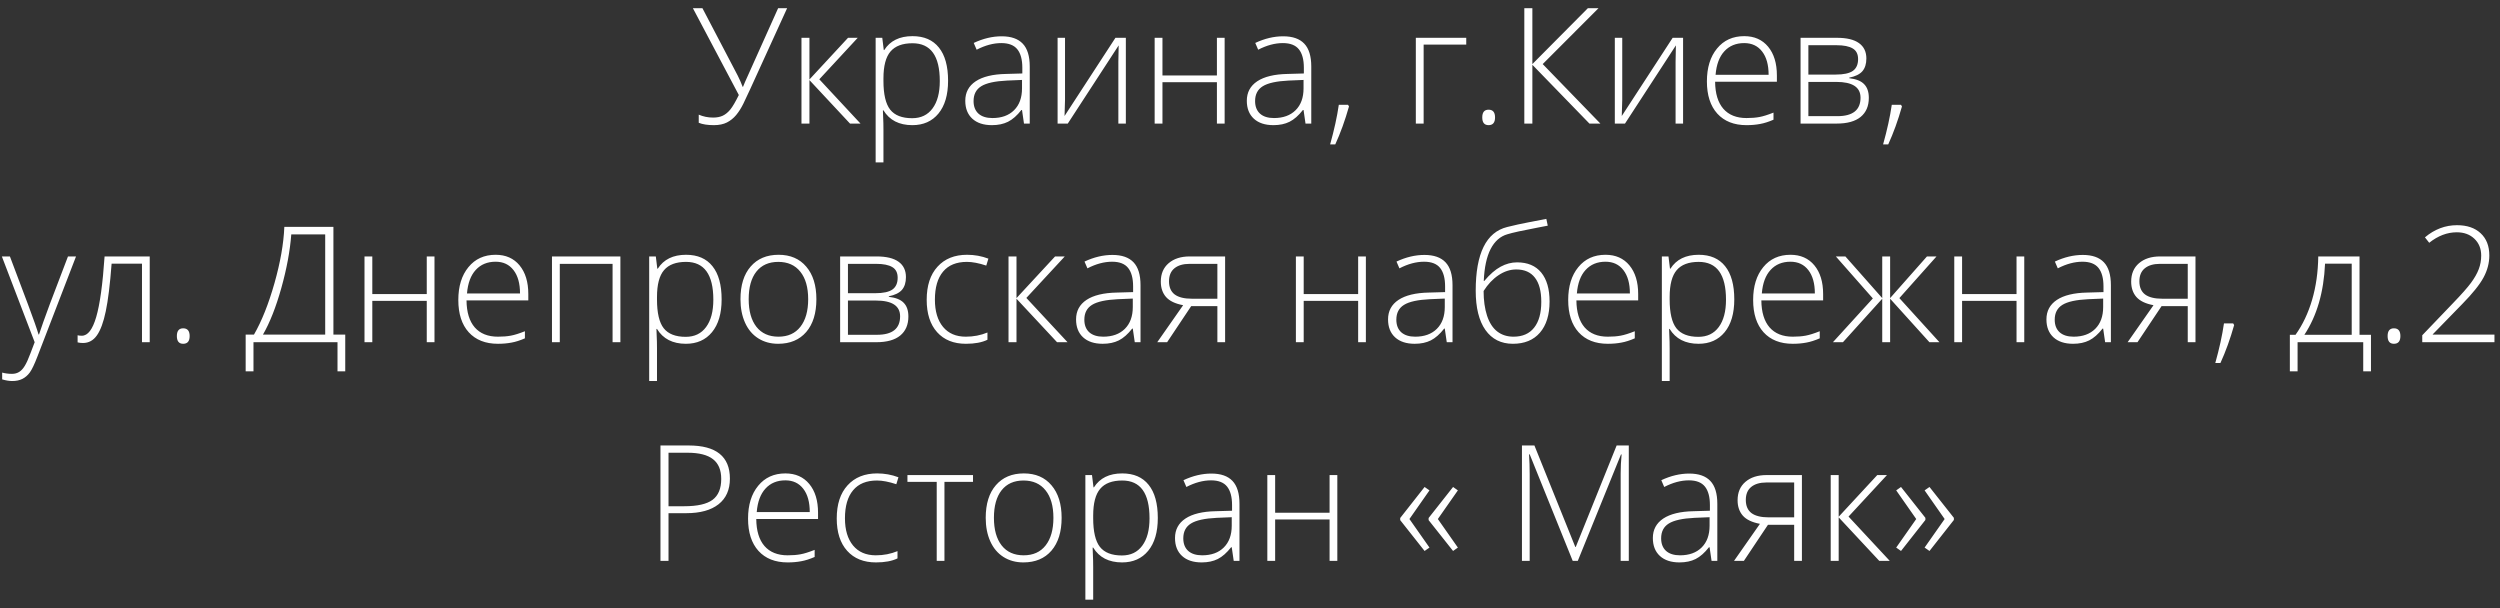 <?xml version="1.0" encoding="UTF-8"?> <svg xmlns="http://www.w3.org/2000/svg" width="263" height="64" viewBox="0 0 263 64" fill="none"><rect x="0" y="0" width="263" height="64" fill="#333333" stroke="none"/> <path d="M75.101 13.166C74.442 13.166 73.911 13.083 73.507 12.917V12.062C73.983 12.267 74.487 12.369 75.018 12.369C75.416 12.369 75.757 12.303 76.039 12.17C76.327 12.032 76.592 11.813 76.836 11.514C77.079 11.21 77.376 10.704 77.724 9.995L72.893 0.864H73.897L77.608 7.953C77.802 8.335 77.976 8.731 78.131 9.14H78.164L78.372 8.634L81.858 0.864H82.804L78.911 9.397C78.662 9.945 78.424 10.452 78.197 10.916C77.97 11.376 77.719 11.771 77.442 12.104C77.165 12.435 76.841 12.696 76.471 12.884C76.1 13.072 75.643 13.166 75.101 13.166ZM89.212 3.977H90.233L86.191 8.343L90.524 13H89.42L85.153 8.426V13H84.315V3.977H85.153V8.36L89.212 3.977ZM95.978 13.166C94.588 13.166 93.576 12.646 92.939 11.605H92.881L92.906 12.303C92.928 12.712 92.939 13.161 92.939 13.648V17.084H92.118V3.977H92.815L92.973 5.264H93.022C93.642 4.29 94.633 3.803 95.994 3.803C97.212 3.803 98.138 4.204 98.775 5.006C99.417 5.803 99.738 6.965 99.738 8.493C99.738 9.976 99.4 11.127 98.725 11.946C98.055 12.759 97.14 13.166 95.978 13.166ZM95.961 12.435C96.885 12.435 97.599 12.092 98.103 11.406C98.612 10.72 98.866 9.76 98.866 8.526C98.866 5.875 97.909 4.55 95.994 4.55C94.943 4.55 94.171 4.84 93.678 5.421C93.186 5.997 92.939 6.938 92.939 8.244V8.509C92.939 9.92 93.175 10.928 93.645 11.531C94.121 12.134 94.893 12.435 95.961 12.435ZM107.723 13L107.516 11.572H107.449C106.995 12.153 106.528 12.566 106.046 12.809C105.57 13.047 105.006 13.166 104.353 13.166C103.468 13.166 102.779 12.939 102.286 12.485C101.794 12.032 101.547 11.403 101.547 10.601C101.547 9.721 101.913 9.038 102.643 8.551C103.379 8.064 104.442 7.806 105.831 7.779L107.549 7.729V7.131C107.549 6.274 107.375 5.626 107.026 5.189C106.677 4.752 106.116 4.533 105.341 4.533C104.505 4.533 103.639 4.766 102.743 5.23L102.436 4.517C103.426 4.052 104.406 3.819 105.374 3.819C106.365 3.819 107.103 4.077 107.59 4.591C108.083 5.106 108.329 5.908 108.329 6.999V13H107.723ZM104.403 12.419C105.366 12.419 106.124 12.145 106.677 11.597C107.236 11.044 107.516 10.277 107.516 9.298V8.41L105.938 8.476C104.671 8.537 103.766 8.736 103.224 9.074C102.687 9.406 102.419 9.926 102.419 10.634C102.419 11.199 102.59 11.639 102.934 11.954C103.282 12.264 103.772 12.419 104.403 12.419ZM112.04 3.977V10.502L111.99 12.203L117.344 3.977H118.439V13H117.651V6.517L117.684 4.774L112.33 13H111.259V3.977H112.04ZM122.291 3.977V7.937H128.019V3.977H128.832V13H128.019V8.65H122.291V13H121.469V3.977H122.291ZM137.34 13L137.133 11.572H137.066C136.613 12.153 136.145 12.566 135.664 12.809C135.188 13.047 134.623 13.166 133.97 13.166C133.085 13.166 132.396 12.939 131.903 12.485C131.411 12.032 131.165 11.403 131.165 10.601C131.165 9.721 131.53 9.038 132.26 8.551C132.996 8.064 134.059 7.806 135.448 7.779L137.166 7.729V7.131C137.166 6.274 136.992 5.626 136.643 5.189C136.294 4.752 135.733 4.533 134.958 4.533C134.122 4.533 133.256 4.766 132.36 5.23L132.053 4.517C133.043 4.052 134.023 3.819 134.991 3.819C135.982 3.819 136.721 4.077 137.208 4.591C137.7 5.106 137.946 5.908 137.946 6.999V13H137.34ZM134.02 12.419C134.983 12.419 135.741 12.145 136.294 11.597C136.853 11.044 137.133 10.277 137.133 9.298V8.41L135.556 8.476C134.288 8.537 133.384 8.736 132.841 9.074C132.305 9.406 132.036 9.926 132.036 10.634C132.036 11.199 132.208 11.639 132.551 11.954C132.899 12.264 133.389 12.419 134.02 12.419ZM141.814 11.024L141.914 11.199C141.499 12.665 141.018 13.996 140.47 15.191H139.93C140.356 13.67 140.661 12.281 140.843 11.024H141.814ZM154.249 4.691H149.767V13H148.945V3.977H154.249V4.691ZM155.934 12.352C155.934 11.81 156.155 11.539 156.598 11.539C157.052 11.539 157.279 11.81 157.279 12.352C157.279 12.895 157.052 13.166 156.598 13.166C156.155 13.166 155.934 12.895 155.934 12.352ZM168.36 13H167.207L161.205 6.816V13H160.358V0.864H161.205V6.741L167.041 0.864H168.161L162.292 6.741L168.36 13ZM170.66 3.977V10.502L170.61 12.203L175.964 3.977H177.06V13H176.271V6.517L176.304 4.774L170.95 13H169.879V3.977H170.66ZM183.733 13.166C182.422 13.166 181.398 12.762 180.662 11.954C179.932 11.146 179.566 10.014 179.566 8.559C179.566 7.12 179.921 5.969 180.629 5.106C181.337 4.237 182.292 3.803 183.493 3.803C184.555 3.803 185.394 4.173 186.008 4.915C186.622 5.657 186.929 6.664 186.929 7.937V8.601H180.43C180.441 9.84 180.729 10.787 181.293 11.44C181.863 12.092 182.676 12.419 183.733 12.419C184.248 12.419 184.699 12.383 185.086 12.311C185.479 12.239 185.975 12.084 186.572 11.846V12.593C186.063 12.815 185.593 12.964 185.161 13.041C184.729 13.124 184.254 13.166 183.733 13.166ZM183.493 4.533C182.624 4.533 181.927 4.821 181.401 5.396C180.875 5.966 180.568 6.791 180.479 7.87H186.058C186.058 6.824 185.831 6.008 185.377 5.421C184.923 4.829 184.295 4.533 183.493 4.533ZM196.342 6.152C196.342 6.722 196.201 7.17 195.919 7.497C195.637 7.818 195.177 8.042 194.541 8.169V8.227C195.266 8.31 195.789 8.52 196.11 8.858C196.436 9.19 196.6 9.669 196.6 10.294C196.6 11.163 196.312 11.832 195.736 12.303C195.166 12.768 194.331 13 193.229 13H189.419V3.977H193.246C194.275 3.977 195.047 4.162 195.562 4.533C196.082 4.904 196.342 5.444 196.342 6.152ZM195.728 10.277C195.728 9.171 194.879 8.617 193.18 8.617H190.241V12.22H193.296C194.917 12.22 195.728 11.572 195.728 10.277ZM195.471 6.218C195.471 5.693 195.283 5.319 194.906 5.098C194.53 4.871 193.965 4.757 193.213 4.757H190.241V7.845H193.113C193.954 7.845 194.558 7.715 194.923 7.455C195.288 7.195 195.471 6.783 195.471 6.218ZM199.986 11.024L200.086 11.199C199.671 12.665 199.189 13.996 198.642 15.191H198.102C198.528 13.67 198.833 12.281 199.015 11.024H199.986ZM0.195 26.977H1.042L2.951 32.041C3.532 33.596 3.9 34.644 4.055 35.187H4.104C4.337 34.473 4.716 33.407 5.242 31.991L7.151 26.977H7.998L3.955 37.461C3.629 38.313 3.355 38.889 3.133 39.188C2.912 39.486 2.652 39.71 2.353 39.86C2.06 40.009 1.703 40.084 1.282 40.084C0.967 40.084 0.615 40.026 0.228 39.91V39.196C0.549 39.284 0.895 39.329 1.266 39.329C1.548 39.329 1.797 39.262 2.013 39.129C2.229 38.997 2.422 38.789 2.594 38.507C2.771 38.23 2.973 37.787 3.2 37.179C3.432 36.575 3.582 36.183 3.648 36L0.195 26.977ZM15.751 36H14.937V27.741H11.741C11.575 29.927 11.37 31.595 11.127 32.746C10.889 33.892 10.579 34.736 10.197 35.278C9.821 35.815 9.331 36.083 8.728 36.083C8.512 36.083 8.324 36.061 8.164 36.017V35.27C8.269 35.303 8.418 35.319 8.612 35.319C9.237 35.319 9.741 34.661 10.123 33.344C10.51 32.021 10.803 29.899 11.002 26.977H15.751V36ZM18.606 35.352C18.606 34.81 18.827 34.539 19.27 34.539C19.724 34.539 19.951 34.81 19.951 35.352C19.951 35.895 19.724 36.166 19.27 36.166C18.827 36.166 18.606 35.895 18.606 35.352ZM36.32 39.063H35.506V36H26.666V39.063H25.844V35.203H26.716C27.535 33.781 28.254 31.977 28.874 29.791C29.494 27.6 29.84 25.624 29.912 23.864H35.075V35.203H36.32V39.063ZM34.211 35.203V24.661H30.642C30.509 26.404 30.161 28.283 29.596 30.297C29.032 32.312 28.387 33.947 27.662 35.203H34.211ZM39.167 26.977V30.936H44.895V26.977H45.708V36H44.895V31.65H39.167V36H38.345V26.977H39.167ZM52.382 36.166C51.07 36.166 50.047 35.762 49.31 34.954C48.58 34.146 48.215 33.014 48.215 31.559C48.215 30.12 48.569 28.969 49.277 28.106C49.986 27.237 50.94 26.803 52.141 26.803C53.204 26.803 54.042 27.174 54.656 27.915C55.27 28.657 55.578 29.664 55.578 30.936V31.601H49.078C49.089 32.84 49.377 33.786 49.941 34.44C50.511 35.092 51.325 35.419 52.382 35.419C52.897 35.419 53.347 35.383 53.735 35.311C54.128 35.239 54.623 35.084 55.221 34.846V35.593C54.712 35.815 54.241 35.964 53.81 36.041C53.378 36.124 52.902 36.166 52.382 36.166ZM52.141 27.533C51.272 27.533 50.575 27.821 50.049 28.396C49.524 28.966 49.217 29.791 49.128 30.87H54.706C54.706 29.824 54.479 29.008 54.025 28.421C53.572 27.829 52.944 27.533 52.141 27.533ZM58.89 36H58.068V26.977H65.265V36H64.443V27.757H58.89V36ZM72.154 36.166C70.765 36.166 69.753 35.646 69.116 34.605H69.058L69.083 35.303C69.105 35.712 69.116 36.16 69.116 36.648V40.084H68.294V26.977H68.992L69.149 28.264H69.199C69.819 27.29 70.81 26.803 72.171 26.803C73.388 26.803 74.315 27.204 74.952 28.006C75.594 28.803 75.915 29.965 75.915 31.493C75.915 32.976 75.577 34.127 74.902 34.946C74.232 35.759 73.316 36.166 72.154 36.166ZM72.138 35.435C73.062 35.435 73.776 35.092 74.279 34.406C74.788 33.72 75.043 32.76 75.043 31.526C75.043 28.875 74.086 27.55 72.171 27.55C71.12 27.55 70.347 27.84 69.855 28.421C69.362 28.997 69.116 29.938 69.116 31.244V31.509C69.116 32.92 69.351 33.928 69.822 34.531C70.298 35.134 71.07 35.435 72.138 35.435ZM85.884 31.476C85.884 32.948 85.527 34.099 84.813 34.929C84.099 35.754 83.114 36.166 81.858 36.166C81.067 36.166 80.369 35.975 79.766 35.593C79.163 35.211 78.701 34.664 78.38 33.95C78.059 33.236 77.898 32.411 77.898 31.476C77.898 30.004 78.255 28.859 78.969 28.04C79.683 27.215 80.663 26.803 81.908 26.803C83.147 26.803 84.118 27.221 84.821 28.056C85.53 28.886 85.884 30.026 85.884 31.476ZM78.762 31.476C78.762 32.716 79.033 33.684 79.575 34.381C80.123 35.073 80.895 35.419 81.891 35.419C82.887 35.419 83.656 35.073 84.199 34.381C84.747 33.684 85.02 32.716 85.02 31.476C85.02 30.231 84.744 29.265 84.19 28.579C83.643 27.893 82.871 27.55 81.874 27.55C80.878 27.55 80.109 27.893 79.567 28.579C79.03 29.26 78.762 30.225 78.762 31.476ZM95.305 29.152C95.305 29.722 95.164 30.17 94.882 30.497C94.6 30.817 94.14 31.042 93.504 31.169V31.227C94.229 31.31 94.752 31.52 95.073 31.858C95.399 32.19 95.562 32.669 95.562 33.294C95.562 34.163 95.275 34.832 94.699 35.303C94.129 35.768 93.294 36 92.192 36H88.382V26.977H92.209C93.238 26.977 94.01 27.162 94.525 27.533C95.045 27.904 95.305 28.444 95.305 29.152ZM94.691 33.277C94.691 32.171 93.841 31.617 92.143 31.617H89.204V35.22H92.259C93.88 35.22 94.691 34.572 94.691 33.277ZM94.434 29.218C94.434 28.692 94.245 28.319 93.869 28.098C93.493 27.871 92.928 27.757 92.176 27.757H89.204V30.845H92.076C92.917 30.845 93.52 30.715 93.886 30.455C94.251 30.195 94.434 29.783 94.434 29.218ZM101.614 36.166C100.324 36.166 99.314 35.759 98.584 34.946C97.853 34.132 97.488 32.998 97.488 31.543C97.488 30.048 97.867 28.886 98.626 28.056C99.384 27.221 100.421 26.803 101.738 26.803C102.519 26.803 103.266 26.938 103.979 27.209L103.755 27.94C102.975 27.68 102.297 27.55 101.722 27.55C100.615 27.55 99.776 27.893 99.207 28.579C98.637 29.26 98.352 30.242 98.352 31.526C98.352 32.743 98.637 33.698 99.207 34.39C99.776 35.076 100.573 35.419 101.597 35.419C102.416 35.419 103.177 35.272 103.88 34.979V35.743C103.304 36.025 102.549 36.166 101.614 36.166ZM110.994 26.977H112.015L107.972 31.343L112.305 36H111.201L106.935 31.426V36H106.096V26.977H106.935V31.36L110.994 26.977ZM119.377 36L119.17 34.572H119.104C118.65 35.153 118.182 35.566 117.701 35.809C117.225 36.047 116.66 36.166 116.007 36.166C115.122 36.166 114.433 35.939 113.94 35.485C113.448 35.032 113.202 34.404 113.202 33.601C113.202 32.721 113.567 32.038 114.297 31.551C115.033 31.064 116.096 30.806 117.485 30.779L119.203 30.729V30.131C119.203 29.274 119.029 28.626 118.68 28.189C118.332 27.752 117.77 27.533 116.995 27.533C116.16 27.533 115.293 27.766 114.397 28.23L114.09 27.517C115.08 27.052 116.06 26.819 117.028 26.819C118.019 26.819 118.758 27.077 119.245 27.591C119.737 28.106 119.983 28.908 119.983 29.998V36H119.377ZM116.057 35.419C117.02 35.419 117.778 35.145 118.332 34.597C118.89 34.044 119.17 33.277 119.17 32.298V31.41L117.593 31.476C116.326 31.537 115.421 31.736 114.878 32.074C114.342 32.406 114.073 32.926 114.073 33.634C114.073 34.199 114.245 34.639 114.588 34.954C114.937 35.264 115.426 35.419 116.057 35.419ZM122.781 36H121.743L124.466 32.107C123.636 31.952 123.035 31.664 122.665 31.244C122.299 30.823 122.117 30.284 122.117 29.625C122.117 28.806 122.391 28.161 122.938 27.691C123.492 27.215 124.233 26.977 125.163 26.977H128.882V36H128.068V32.206H125.312L122.781 36ZM122.98 29.592C122.98 30.212 123.179 30.674 123.578 30.978C123.982 31.277 124.588 31.426 125.396 31.426H128.068V27.757H125.146C124.46 27.757 123.926 27.915 123.544 28.23C123.168 28.54 122.98 28.994 122.98 29.592ZM137.149 26.977V30.936H142.877V26.977H143.69V36H142.877V31.65H137.149V36H136.328V26.977H137.149ZM152.199 36L151.991 34.572H151.925C151.471 35.153 151.003 35.566 150.522 35.809C150.046 36.047 149.482 36.166 148.829 36.166C147.943 36.166 147.254 35.939 146.762 35.485C146.269 35.032 146.023 34.404 146.023 33.601C146.023 32.721 146.388 32.038 147.119 31.551C147.855 31.064 148.917 30.806 150.306 30.779L152.024 30.729V30.131C152.024 29.274 151.85 28.626 151.501 28.189C151.153 27.752 150.591 27.533 149.816 27.533C148.981 27.533 148.115 27.766 147.218 28.23L146.911 27.517C147.902 27.052 148.881 26.819 149.85 26.819C150.84 26.819 151.579 27.077 152.066 27.591C152.558 28.106 152.805 28.908 152.805 29.998V36H152.199ZM148.878 35.419C149.841 35.419 150.599 35.145 151.153 34.597C151.712 34.044 151.991 33.277 151.991 32.298V31.41L150.414 31.476C149.147 31.537 148.242 31.736 147.7 32.074C147.163 32.406 146.895 32.926 146.895 33.634C146.895 34.199 147.066 34.639 147.409 34.954C147.758 35.264 148.248 35.419 148.878 35.419ZM155.245 30.58C155.245 26.662 156.349 24.429 158.557 23.881C159.332 23.687 160.073 23.524 160.782 23.391C161.496 23.253 162.126 23.131 162.674 23.026L162.824 23.74L161.828 23.931C160.184 24.241 159.099 24.479 158.574 24.645C157.827 24.86 157.24 25.378 156.814 26.197C156.393 27.016 156.153 28.136 156.092 29.559H156.142C156.734 28.856 157.309 28.355 157.868 28.056C158.427 27.752 159.003 27.6 159.595 27.6C160.701 27.6 161.548 27.956 162.135 28.67C162.721 29.384 163.015 30.4 163.015 31.717C163.015 33.117 162.677 34.21 162.002 34.996C161.327 35.776 160.378 36.166 159.155 36.166C157.915 36.166 156.952 35.682 156.266 34.713C155.585 33.745 155.245 32.367 155.245 30.58ZM159.221 35.419C160.167 35.419 160.89 35.103 161.388 34.473C161.891 33.842 162.143 32.934 162.143 31.75C162.143 30.627 161.919 29.78 161.471 29.21C161.028 28.634 160.375 28.347 159.512 28.347C158.87 28.347 158.247 28.549 157.644 28.953C157.046 29.351 156.523 29.904 156.075 30.613C156.075 31.603 156.197 32.472 156.44 33.219C156.689 33.966 157.049 34.52 157.52 34.879C157.99 35.239 158.557 35.419 159.221 35.419ZM169.141 36.166C167.829 36.166 166.805 35.762 166.069 34.954C165.339 34.146 164.974 33.014 164.974 31.559C164.974 30.12 165.328 28.969 166.036 28.106C166.744 27.237 167.699 26.803 168.9 26.803C169.962 26.803 170.801 27.174 171.415 27.915C172.029 28.657 172.336 29.664 172.336 30.936V31.601H165.837C165.848 32.84 166.136 33.786 166.7 34.44C167.27 35.092 168.084 35.419 169.141 35.419C169.655 35.419 170.106 35.383 170.494 35.311C170.887 35.239 171.382 35.084 171.979 34.846V35.593C171.47 35.815 171 35.964 170.568 36.041C170.137 36.124 169.661 36.166 169.141 36.166ZM168.9 27.533C168.031 27.533 167.334 27.821 166.808 28.396C166.282 28.966 165.975 29.791 165.887 30.87H171.465C171.465 29.824 171.238 29.008 170.784 28.421C170.33 27.829 169.702 27.533 168.9 27.533ZM178.687 36.166C177.298 36.166 176.285 35.646 175.648 34.605H175.59L175.615 35.303C175.637 35.712 175.648 36.16 175.648 36.648V40.084H174.827V26.977H175.524L175.682 28.264H175.731C176.351 27.29 177.342 26.803 178.703 26.803C179.921 26.803 180.847 27.204 181.484 28.006C182.126 28.803 182.447 29.965 182.447 31.493C182.447 32.976 182.109 34.127 181.434 34.946C180.764 35.759 179.849 36.166 178.687 36.166ZM178.67 35.435C179.594 35.435 180.308 35.092 180.812 34.406C181.321 33.72 181.575 32.76 181.575 31.526C181.575 28.875 180.618 27.55 178.703 27.55C177.652 27.55 176.88 27.84 176.387 28.421C175.895 28.997 175.648 29.938 175.648 31.244V31.509C175.648 32.92 175.884 33.928 176.354 34.531C176.83 35.134 177.602 35.435 178.67 35.435ZM188.598 36.166C187.286 36.166 186.262 35.762 185.526 34.954C184.796 34.146 184.431 33.014 184.431 31.559C184.431 30.12 184.785 28.969 185.493 28.106C186.201 27.237 187.156 26.803 188.357 26.803C189.419 26.803 190.258 27.174 190.872 27.915C191.486 28.657 191.793 29.664 191.793 30.936V31.601H185.294C185.305 32.84 185.593 33.786 186.157 34.44C186.727 35.092 187.541 35.419 188.598 35.419C189.112 35.419 189.563 35.383 189.951 35.311C190.344 35.239 190.839 35.084 191.437 34.846V35.593C190.927 35.815 190.457 35.964 190.025 36.041C189.594 36.124 189.118 36.166 188.598 36.166ZM188.357 27.533C187.488 27.533 186.791 27.821 186.265 28.396C185.739 28.966 185.432 29.791 185.344 30.87H190.922C190.922 29.824 190.695 29.008 190.241 28.421C189.787 27.829 189.159 27.533 188.357 27.533ZM198.011 26.977H198.841V31.36L202.717 26.977H203.722L199.812 31.36L204.029 36H202.975L198.841 31.426V36H198.011V31.426L193.877 36H192.823L197.023 31.393L193.13 26.977H194.134L198.011 31.36V26.977ZM206.411 26.977V30.936H212.139V26.977H212.952V36H212.139V31.65H206.411V36H205.589V26.977H206.411ZM221.46 36L221.253 34.572H221.187C220.733 35.153 220.265 35.566 219.784 35.809C219.308 36.047 218.743 36.166 218.09 36.166C217.205 36.166 216.516 35.939 216.023 35.485C215.531 35.032 215.285 34.404 215.285 33.601C215.285 32.721 215.65 32.038 216.38 31.551C217.116 31.064 218.179 30.806 219.568 30.779L221.286 30.729V30.131C221.286 29.274 221.112 28.626 220.763 28.189C220.415 27.752 219.853 27.533 219.078 27.533C218.243 27.533 217.376 27.766 216.48 28.23L216.173 27.517C217.163 27.052 218.143 26.819 219.111 26.819C220.102 26.819 220.841 27.077 221.328 27.591C221.82 28.106 222.066 28.908 222.066 29.998V36H221.46ZM218.14 35.419C219.103 35.419 219.861 35.145 220.415 34.597C220.973 34.044 221.253 33.277 221.253 32.298V31.41L219.676 31.476C218.409 31.537 217.504 31.736 216.961 32.074C216.425 32.406 216.156 32.926 216.156 33.634C216.156 34.199 216.328 34.639 216.671 34.954C217.02 35.264 217.509 35.419 218.14 35.419ZM224.864 36H223.826L226.549 32.107C225.719 31.952 225.118 31.664 224.748 31.244C224.382 30.823 224.2 30.284 224.2 29.625C224.2 28.806 224.474 28.161 225.021 27.691C225.575 27.215 226.316 26.977 227.246 26.977H230.965V36H230.151V32.206H227.396L224.864 36ZM225.063 29.592C225.063 30.212 225.262 30.674 225.661 30.978C226.065 31.277 226.671 31.426 227.479 31.426H230.151V27.757H227.229C226.543 27.757 226.009 27.915 225.627 28.23C225.251 28.54 225.063 28.994 225.063 29.592ZM234.933 34.024L235.032 34.199C234.617 35.665 234.136 36.996 233.588 38.191H233.048C233.474 36.67 233.779 35.281 233.961 34.024H234.933ZM249.426 39.063H248.612V36H241.706V39.063H240.893V35.22H241.49C242.243 34.163 242.824 32.937 243.233 31.543C243.643 30.148 243.859 28.626 243.881 26.977H248.222V35.22H249.426V39.063ZM247.4 35.22V27.741H244.595C244.462 30.735 243.737 33.227 242.42 35.22H247.4ZM251.177 35.352C251.177 34.81 251.399 34.539 251.841 34.539C252.295 34.539 252.522 34.81 252.522 35.352C252.522 35.895 252.295 36.166 251.841 36.166C251.399 36.166 251.177 35.895 251.177 35.352ZM262.417 36H254.821V35.27L258.05 31.899C258.958 30.959 259.594 30.239 259.959 29.741C260.325 29.243 260.593 28.767 260.765 28.314C260.936 27.86 261.022 27.384 261.022 26.886C261.022 26.161 260.784 25.572 260.308 25.118C259.832 24.664 259.215 24.437 258.457 24.437C257.444 24.437 256.476 24.805 255.552 25.541L255.104 24.968C256.116 24.116 257.24 23.69 258.474 23.69C259.531 23.69 260.361 23.972 260.964 24.537C261.573 25.101 261.877 25.879 261.877 26.869C261.877 27.672 261.672 28.449 261.263 29.202C260.859 29.949 260.117 30.873 259.038 31.974L255.925 35.17V35.203H262.417V36ZM76.786 50.351C76.786 51.524 76.388 52.423 75.591 53.048C74.794 53.674 73.665 53.986 72.204 53.986H70.328V59H69.481V46.864H72.453C75.342 46.864 76.786 48.026 76.786 50.351ZM70.328 53.256H71.997C73.363 53.256 74.351 53.032 74.96 52.584C75.569 52.13 75.873 51.397 75.873 50.384C75.873 49.449 75.585 48.757 75.01 48.309C74.434 47.855 73.543 47.628 72.337 47.628H70.328V53.256ZM82.862 59.166C81.551 59.166 80.527 58.762 79.791 57.954C79.061 57.146 78.695 56.014 78.695 54.559C78.695 53.12 79.049 51.969 79.758 51.106C80.466 50.237 81.421 49.803 82.622 49.803C83.684 49.803 84.522 50.173 85.137 50.915C85.751 51.657 86.058 52.664 86.058 53.937V54.601H79.559C79.57 55.84 79.857 56.786 80.422 57.44C80.992 58.092 81.805 58.419 82.862 58.419C83.377 58.419 83.828 58.383 84.215 58.311C84.608 58.239 85.103 58.084 85.701 57.846V58.593C85.192 58.815 84.722 58.964 84.29 59.041C83.858 59.124 83.382 59.166 82.862 59.166ZM82.622 50.533C81.753 50.533 81.055 50.821 80.53 51.397C80.004 51.967 79.697 52.791 79.608 53.87H85.186C85.186 52.824 84.96 52.008 84.506 51.421C84.052 50.829 83.424 50.533 82.622 50.533ZM92.151 59.166C90.862 59.166 89.852 58.759 89.121 57.946C88.391 57.132 88.025 55.998 88.025 54.542C88.025 53.048 88.404 51.886 89.163 51.056C89.921 50.221 90.958 49.803 92.275 49.803C93.056 49.803 93.803 49.938 94.517 50.209L94.293 50.94C93.512 50.68 92.834 50.55 92.259 50.55C91.152 50.55 90.314 50.893 89.744 51.579C89.174 52.26 88.889 53.242 88.889 54.526C88.889 55.743 89.174 56.698 89.744 57.39C90.314 58.076 91.111 58.419 92.134 58.419C92.953 58.419 93.714 58.272 94.417 57.979V58.743C93.841 59.025 93.086 59.166 92.151 59.166ZM102.361 50.691H99.356V59H98.543V50.691H95.463V49.977H102.361V50.691ZM111.683 54.476C111.683 55.948 111.326 57.099 110.612 57.929C109.898 58.754 108.913 59.166 107.657 59.166C106.865 59.166 106.168 58.975 105.565 58.593C104.962 58.211 104.5 57.664 104.179 56.95C103.858 56.236 103.697 55.411 103.697 54.476C103.697 53.004 104.054 51.859 104.768 51.04C105.482 50.215 106.461 49.803 107.707 49.803C108.946 49.803 109.917 50.221 110.62 51.056C111.328 51.886 111.683 53.026 111.683 54.476ZM104.561 54.476C104.561 55.716 104.832 56.684 105.374 57.381C105.922 58.073 106.694 58.419 107.69 58.419C108.686 58.419 109.455 58.073 109.998 57.381C110.545 56.684 110.819 55.716 110.819 54.476C110.819 53.231 110.543 52.265 109.989 51.579C109.441 50.893 108.669 50.55 107.673 50.55C106.677 50.55 105.908 50.893 105.366 51.579C104.829 52.26 104.561 53.225 104.561 54.476ZM118.041 59.166C116.652 59.166 115.639 58.646 115.003 57.605H114.945L114.97 58.303C114.992 58.712 115.003 59.16 115.003 59.648V63.084H114.181V49.977H114.878L115.036 51.264H115.086C115.706 50.29 116.696 49.803 118.058 49.803C119.275 49.803 120.202 50.204 120.838 51.006C121.48 51.803 121.801 52.965 121.801 54.493C121.801 55.976 121.464 57.127 120.789 57.946C120.119 58.759 119.203 59.166 118.041 59.166ZM118.024 58.435C118.949 58.435 119.662 58.092 120.166 57.406C120.675 56.72 120.93 55.76 120.93 54.526C120.93 51.875 119.972 50.55 118.058 50.55C117.006 50.55 116.234 50.84 115.742 51.421C115.249 51.997 115.003 52.938 115.003 54.244V54.509C115.003 55.92 115.238 56.928 115.708 57.531C116.184 58.134 116.956 58.435 118.024 58.435ZM129.787 59L129.579 57.572H129.513C129.059 58.153 128.591 58.566 128.11 58.809C127.634 59.047 127.069 59.166 126.417 59.166C125.531 59.166 124.842 58.939 124.35 58.485C123.857 58.032 123.611 57.404 123.611 56.601C123.611 55.721 123.976 55.038 124.707 54.551C125.443 54.064 126.505 53.806 127.894 53.779L129.612 53.729V53.131C129.612 52.274 129.438 51.626 129.089 51.189C128.741 50.752 128.179 50.533 127.404 50.533C126.569 50.533 125.703 50.766 124.806 51.23L124.499 50.517C125.49 50.052 126.469 49.819 127.438 49.819C128.428 49.819 129.167 50.077 129.654 50.591C130.146 51.106 130.393 51.908 130.393 52.998V59H129.787ZM126.466 58.419C127.429 58.419 128.187 58.145 128.741 57.597C129.3 57.044 129.579 56.277 129.579 55.298V54.41L128.002 54.476C126.735 54.537 125.83 54.736 125.288 55.074C124.751 55.406 124.482 55.926 124.482 56.634C124.482 57.199 124.654 57.639 124.997 57.954C125.346 58.264 125.835 58.419 126.466 58.419ZM134.145 49.977V53.937H139.872V49.977H140.686V59H139.872V54.65H134.145V59H133.323V49.977H134.145ZM147.301 54.493L149.866 51.23L150.381 51.587L148.272 54.601L150.381 57.605L149.866 57.962L147.301 54.717V54.493ZM150.29 54.493L152.863 51.23L153.369 51.587L151.261 54.601L153.369 57.605L152.863 57.962L150.29 54.717V54.493ZM165.447 59L160.923 47.794H160.856C160.901 48.48 160.923 49.183 160.923 49.902V59H160.109V46.864H161.421L165.721 57.539H165.771L170.07 46.864H171.349V59H170.494V49.803C170.494 49.161 170.527 48.497 170.593 47.81H170.527L165.986 59H165.447ZM180.056 59L179.849 57.572H179.782C179.328 58.153 178.861 58.566 178.379 58.809C177.903 59.047 177.339 59.166 176.686 59.166C175.801 59.166 175.112 58.939 174.619 58.485C174.127 58.032 173.88 57.404 173.88 56.601C173.88 55.721 174.246 55.038 174.976 54.551C175.712 54.064 176.775 53.806 178.164 53.779L179.882 53.729V53.131C179.882 52.274 179.708 51.626 179.359 51.189C179.01 50.752 178.449 50.533 177.674 50.533C176.838 50.533 175.972 50.766 175.076 51.23L174.769 50.517C175.759 50.052 176.739 49.819 177.707 49.819C178.698 49.819 179.436 50.077 179.923 50.591C180.416 51.106 180.662 51.908 180.662 52.998V59H180.056ZM176.736 58.419C177.699 58.419 178.457 58.145 179.01 57.597C179.569 57.044 179.849 56.277 179.849 55.298V54.41L178.271 54.476C177.004 54.537 176.099 54.736 175.557 55.074C175.02 55.406 174.752 55.926 174.752 56.634C174.752 57.199 174.924 57.639 175.267 57.954C175.615 58.264 176.105 58.419 176.736 58.419ZM183.459 59H182.422L185.145 55.107C184.314 54.952 183.714 54.664 183.343 54.244C182.978 53.823 182.795 53.283 182.795 52.625C182.795 51.806 183.069 51.161 183.617 50.691C184.171 50.215 184.912 49.977 185.842 49.977H189.561V59H188.747V55.206H185.991L183.459 59ZM183.659 52.592C183.659 53.212 183.858 53.674 184.256 53.978C184.66 54.277 185.266 54.426 186.074 54.426H188.747V50.757H185.825C185.139 50.757 184.605 50.915 184.223 51.23C183.847 51.54 183.659 51.994 183.659 52.592ZM197.488 49.977H198.509L194.466 54.343L198.799 59H197.695L193.429 54.426V59H192.59V49.977H193.429V54.36L197.488 49.977ZM205.548 54.7L202.983 57.962L202.468 57.605L204.577 54.601L202.468 51.587L202.983 51.23L205.548 54.476V54.7ZM202.551 54.7L199.986 57.962L199.48 57.605L201.588 54.601L199.48 51.587L199.986 51.23L202.551 54.476V54.7Z" fill="white"></path> </svg> 